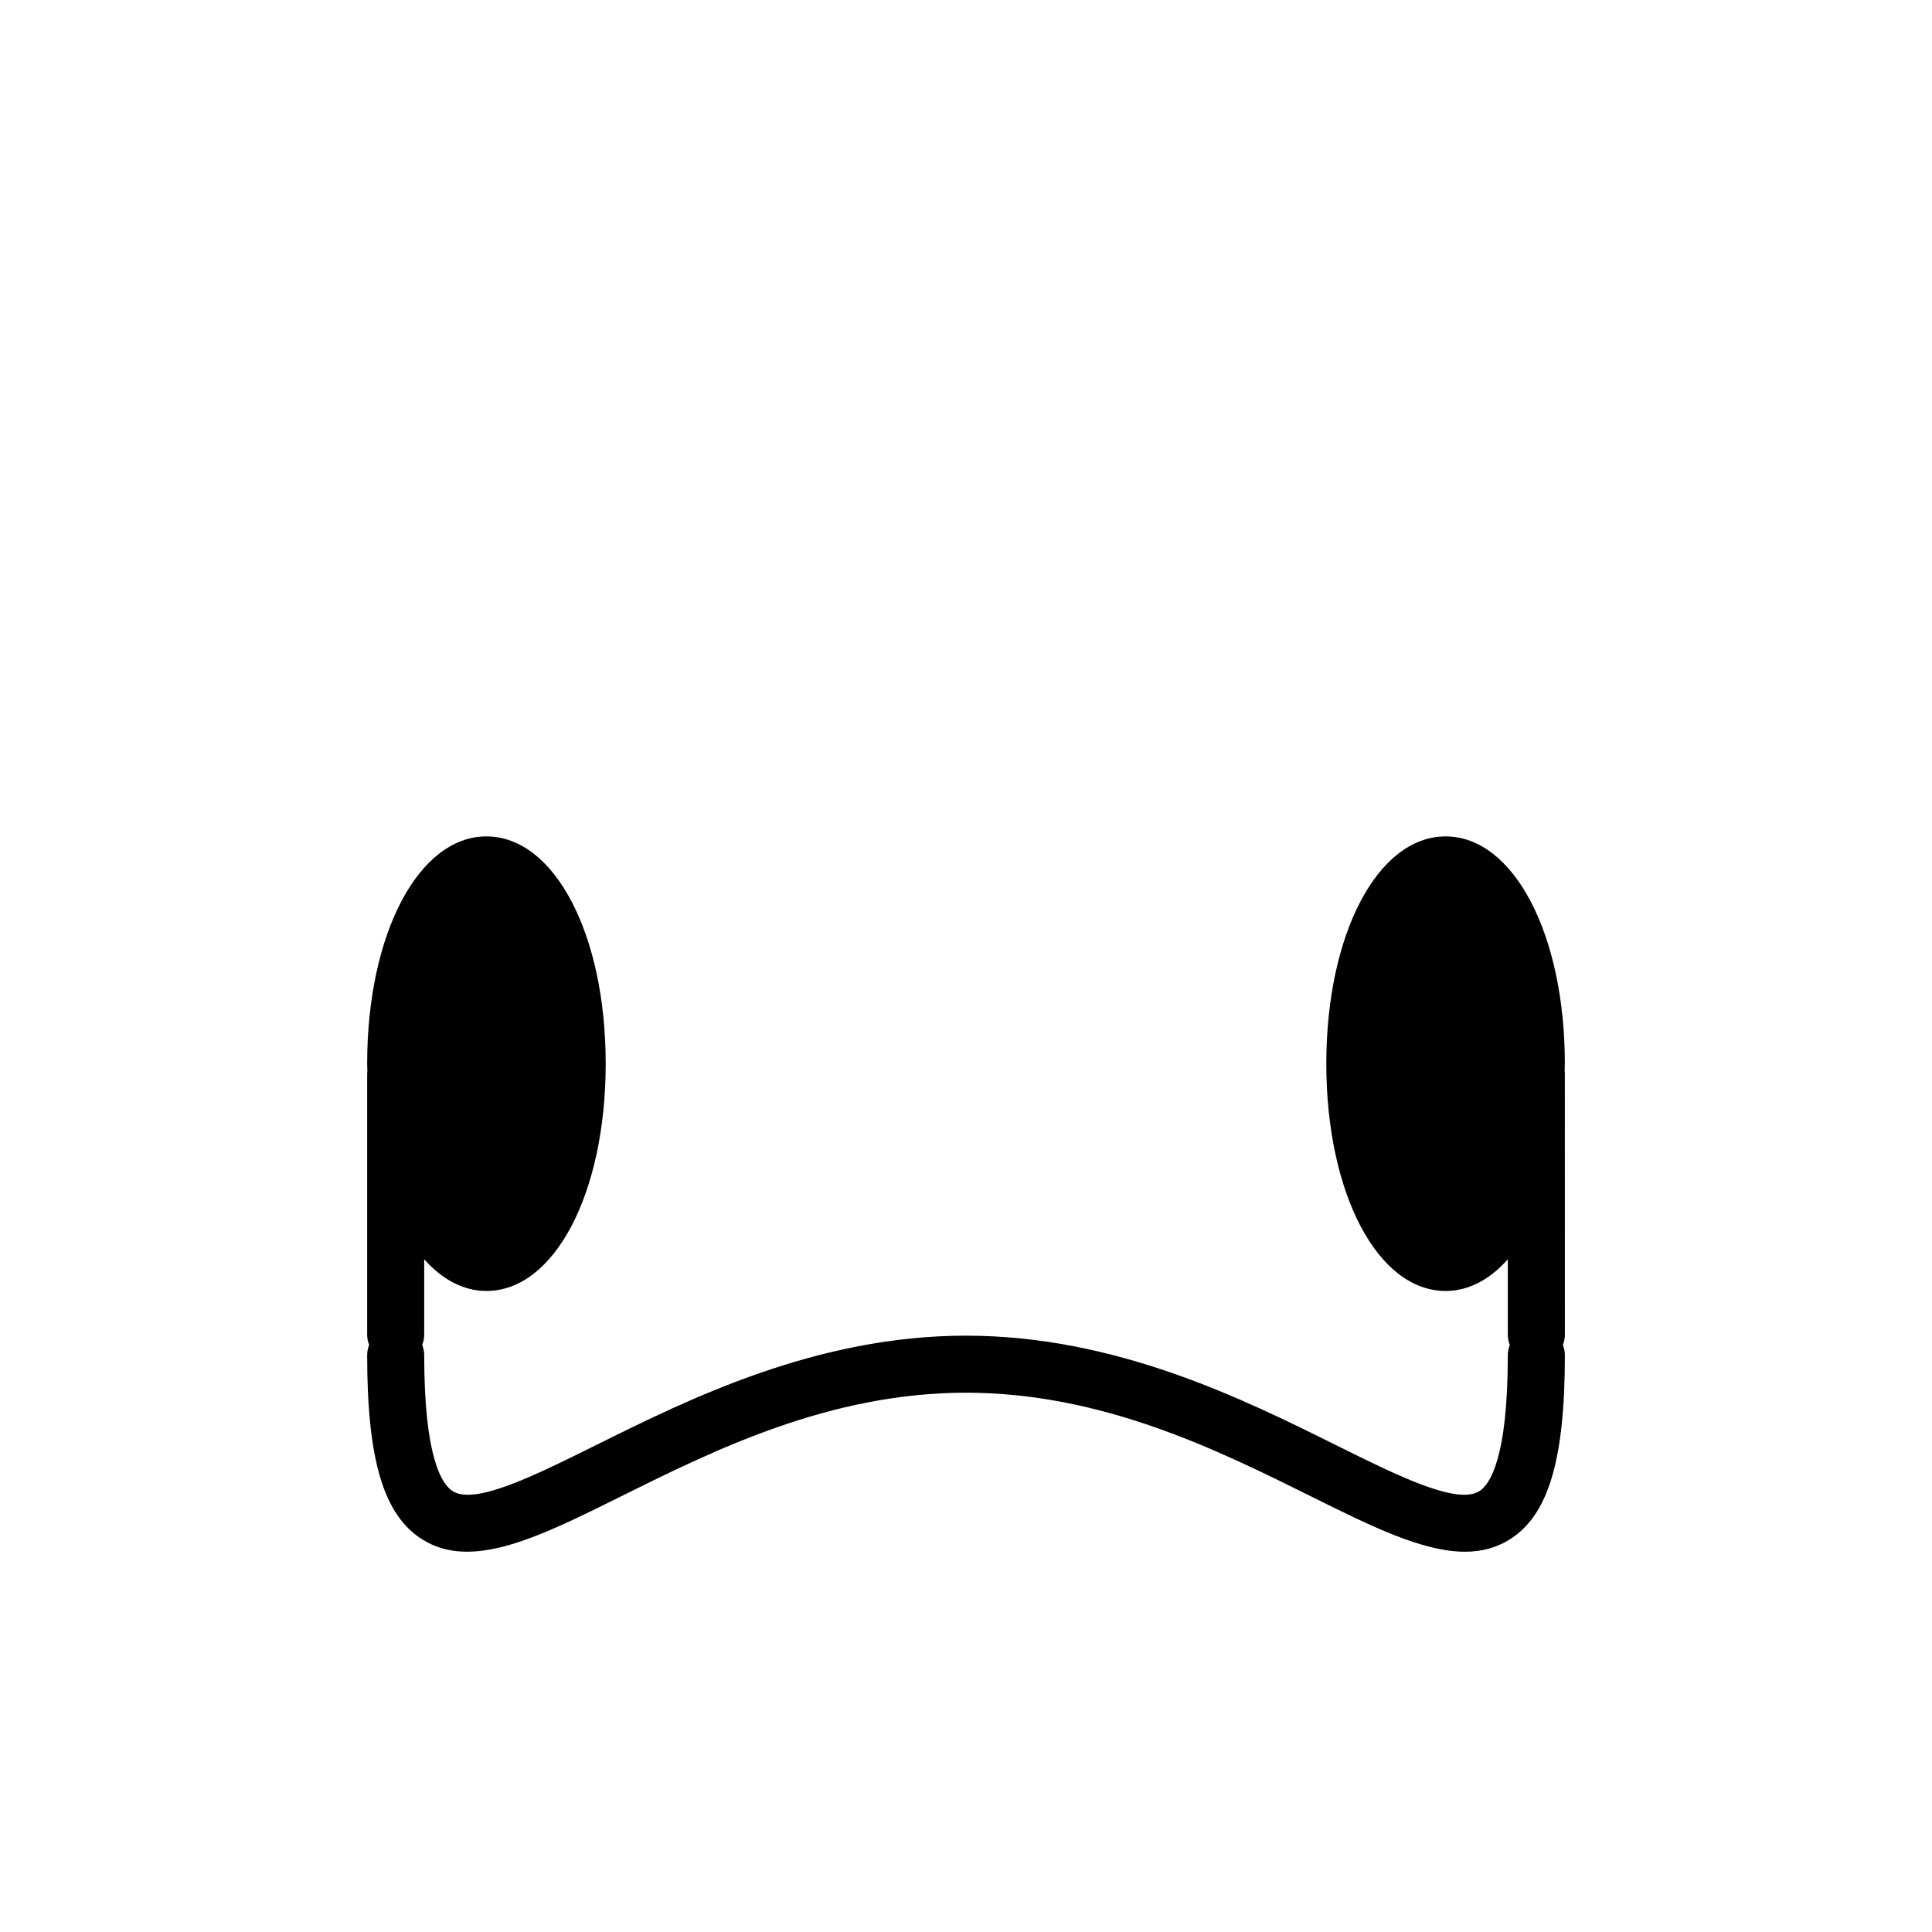 <?xml version="1.0" encoding="UTF-8"?>
<!-- Uploaded to: ICON Repo, www.svgrepo.com, Generator: ICON Repo Mixer Tools -->
<svg fill="#000000" width="800px" height="800px" version="1.1" viewBox="144 144 512 512" xmlns="http://www.w3.org/2000/svg">
 <path d="m558.7 425.89c0-34.336-13.586-60.23-31.605-60.23s-31.609 25.895-31.609 60.23 13.586 60.23 31.609 60.23c6.141 0 11.742-3.062 16.488-8.387v19.965c0 0.969 0.195 1.879 0.527 2.731-0.328 0.848-0.527 1.762-0.527 2.731 0 27.266-4.742 34.273-7.566 36.027-5.926 3.68-21.52-4.047-38.016-12.238-24.625-12.234-58.352-28.984-98-28.984s-73.375 16.75-98 28.98c-16.488 8.191-32.074 15.922-38.016 12.238-2.828-1.754-7.566-8.762-7.566-36.027 0-0.969-0.195-1.879-0.527-2.731 0.328-0.848 0.527-1.762 0.527-2.731v-19.965c4.75 5.324 10.352 8.387 16.488 8.387 18.02 0 31.609-25.895 31.609-60.23 0-34.336-13.586-60.23-31.609-60.23-18.016 0-31.605 25.895-31.605 60.23 0 0.691 0.039 1.355 0.051 2.039-0.012 0.172-0.051 0.328-0.051 0.504v69.266c0 0.969 0.195 1.879 0.527 2.731-0.328 0.848-0.527 1.762-0.527 2.731 0 27.859 4.402 42.477 14.723 48.875 13.105 8.121 30.578-0.562 52.699-11.547 24.586-12.207 55.172-27.402 91.281-27.402s66.695 15.195 91.281 27.402c16.062 7.977 29.676 14.738 40.941 14.738 4.254 0 8.172-0.961 11.758-3.188 10.316-6.398 14.723-21.008 14.723-48.875 0-0.969-0.195-1.879-0.527-2.731 0.328-0.848 0.527-1.762 0.527-2.731l-0.008-69.266c0-0.172-0.039-0.332-0.051-0.504 0.012-0.684 0.051-1.352 0.051-2.039z"/>
</svg>